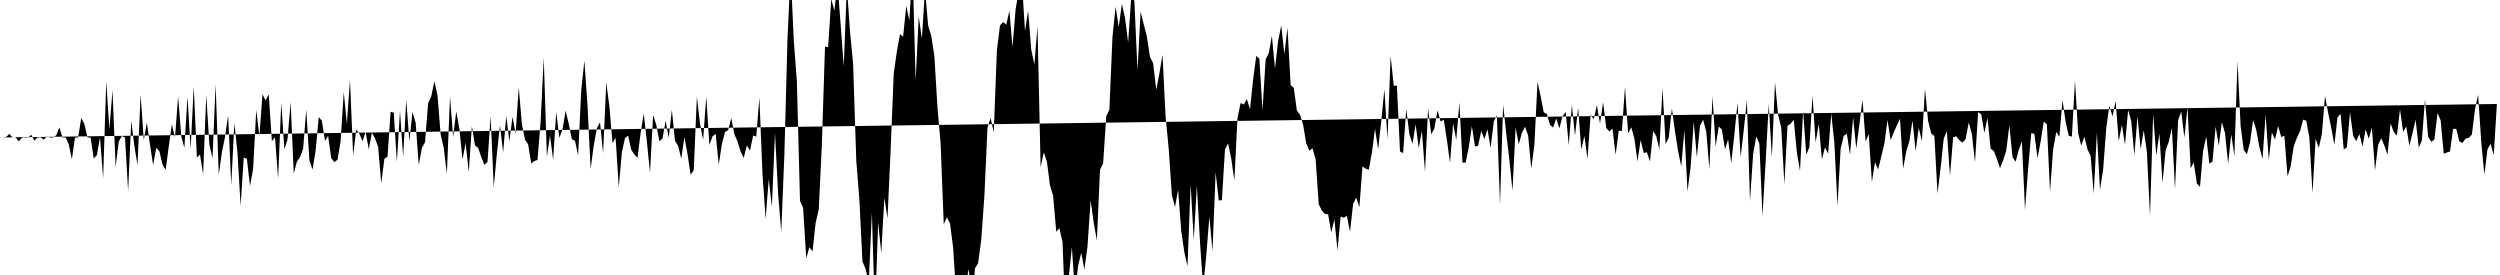 <svg viewBox="0 0 200 22" >
<polyline points="0,11 0.25,11 0.50,10.95 0.75,10.71 1,11 1.25,10.99 1.50,11.31 1.75,11.02 2,11 2.25,11.01 2.50,10.78 2.75,11.25 3,11 3.25,10.98 3.50,11.17 3.75,10.91 4,11 4.25,11 4.50,10.82 4.75,10.19 5,11 5.25,10.99 5.50,11.55 5.75,12.75 6,11 6.25,11 6.50,9.44 6.75,9.92 7,11 7.25,11 7.50,12.68 7.75,12.41 8,10.99 8.25,14.27 8.50,6.50 8.75,10.35 9,7.21 9.25,13.35 9.50,11.32 9.75,10.88 10,11 10.25,15.28 10.50,9.65 10.75,11.68 11,13.20 11.25,7.56 11.50,11.20 11.75,9.83 12,11.58 12.25,13.20 12.50,11.83 12.75,12.10 13,13.16 13.25,13.60 13.50,11.72 13.75,9.95 14,10.99 14.25,7.72 14.50,10.89 14.75,11.83 15,7.73 15.25,11.93 15.50,6.91 15.75,12.61 16,12.36 16.25,13.95 16.50,7.59 16.75,11.57 17,12.65 17.25,6.73 17.50,13.99 17.75,12.19 18,10.96 18.25,9.23 18.50,14.80 18.75,9.84 19,12.25 19.25,16.46 19.50,12.61 19.75,12.70 20,14.89 20.25,13.51 20.50,8.79 20.75,10.88 21,7.54 21.25,8.04 21.50,7.55 21.75,11.29 22,10.99 22.25,14.30 22.50,8.20 22.75,11.95 23,11.17 23.25,8.17 23.50,13.90 23.75,12.94 24,12.57 24.25,11.91 24.50,8.77 24.75,12.81 25,13.57 25.25,12.06 25.50,9.36 25.75,9.66 26,11.27 26.25,10.87 26.50,12.66 26.75,12.97 27,12.78 27.25,11.29 27.50,7.36 27.75,9.90 28,6.39 28.25,12.45 28.50,10.36 28.75,10.70 29,11.29 29.25,10.55 29.50,11.94 29.75,10.62 30,11.06 30.25,11.74 30.50,14.67 30.75,12.71 31,12.53 31.25,8.94 31.50,9.01 31.75,12.94 32,8.86 32.25,12.53 32.50,7.99 32.75,11.30 33,8.95 33.25,9.82 33.50,13.21 33.75,11.84 34,11.38 34.25,8.26 34.50,7.71 34.75,6.50 35,7.62 35.25,10.75 35.50,11.85 35.75,13.90 36,7.73 36.25,10.97 36.50,8.91 36.75,10.31 37,12.76 37.25,11.44 37.50,13.79 37.75,10.09 38,11.63 38.25,11.83 38.50,12.56 38.75,13.19 39,12.95 39.25,9.29 39.50,14.98 39.75,12.29 40,10.04 40.25,12.20 40.50,9.28 40.75,11.32 41,9.34 41.25,10.69 41.50,6.99 41.75,9.92 42,11.17 42.25,11.55 42.50,13.08 42.75,12.88 43,12.80 43.25,9.75 43.50,4.61 43.75,12.55 44,10.84 44.25,12.78 44.50,8.95 44.75,11.03 45,10.35 45.25,8.85 45.50,9.90 45.75,11.14 46,11.26 46.25,12.43 46.50,7.22 46.75,4.86 47,8.42 47.25,13.51 47.50,11.63 47.75,10.26 48,9.78 48.25,12.27 48.50,6.59 48.75,8.50 49,11.44 49.25,11.03 49.50,14.99 49.75,12.19 50,11.04 50.25,10.85 50.50,11.98 50.75,12.36 51,12.63 51.25,10.63 51.50,9.08 51.75,11.33 52,13.81 52.25,9.19 52.50,9.98 52.75,11.29 53,11.09 53.25,9.65 53.50,11.03 53.75,8.79 54,11.26 54.25,11.67 54.50,12.70 54.75,10.98 55,12.32 55.25,13.98 55.50,13.62 55.75,7.74 56,9.89 56.25,11.19 56.50,7.72 56.75,11.60 57,10.91 57.25,10.71 57.50,13.17 57.75,11.54 58,10.56 58.25,10.42 58.50,9.45 58.75,10.74 59,11.32 59.25,12.13 59.50,12.63 59.75,11.63 60,12.06 60.25,10.84 60.50,10.93 60.75,7.81 61,13.95 61.25,17.51 61.50,14.32 61.75,16.53 62,10.64 62.25,15.51 62.50,18.56 62.75,12.39 63,3.08 63.25,-2.32 63.50,3.20 63.75,6.51 64,16.07 64.25,16.63 64.50,20.67 64.75,19.77 65,20.12 65.25,17.83 65.50,16.77 65.75,11.56 66,3.72 66.25,3.78 66.50,-0.07 66.75,0.85 67,-1.30 67.25,1.93 67.50,5.30 67.75,-1.09 68,2.53 68.25,5.13 68.50,12.81 68.75,15.98 69,20.93 69.25,21.52 69.50,22.61 69.75,17.02 70,25.27 70.25,17.79 70.50,20.24 70.75,15.81 71,17.46 71.25,12 71.50,5.87 71.75,4.11 72,2.73 72.25,2.93 72.50,0.46 72.75,1.65 73,-2.79 73.25,6.43 73.50,1.33 73.75,3.08 74,-0.85 74.25,2.05 74.50,2.87 74.75,4.49 75,8.63 75.25,11.48 75.50,17.95 75.75,17.38 76,17.87 76.25,19.79 76.50,23.70 76.75,23.95 77,22.03 77.25,22.86 77.50,21.52 77.75,24.35 78,21.47 78.25,21.05 78.50,19.17 78.75,15.71 79,10.20 79.25,9.44 79.50,10.60 79.75,4.04 80,2.03 80.25,1.77 80.50,1.97 80.75,0.86 81,3.76 81.25,0.73 81.50,-0.73 81.75,-1.51 82,2.48 82.25,0.85 82.50,3.97 82.75,5.16 83,2.10 83.25,13.38 83.50,12.19 83.75,12.92 84,14.84 84.25,15.65 84.50,18.55 84.75,18.25 85,19.37 85.25,25.67 85.50,22.16 85.75,19.78 86,23.41 86.25,21.26 86.50,20.22 86.75,21.56 87,19.71 87.25,16.02 87.50,17.84 87.75,19.23 88,13.58 88.25,13.07 88.50,9.30 88.75,8.77 89,2.92 89.25,0.54 89.50,2.16 89.75,0.31 90,1.43 90.25,3.40 90.50,-0.24 90.75,0.08 91,5.64 91.25,0.93 91.50,1.95 91.75,2.92 92,4.56 92.25,5.05 92.50,7.19 92.75,5.89 93,4.38 93.25,9.36 93.50,11.93 93.75,15.61 94,16.56 94.25,15.17 94.50,18.49 94.75,20.20 95,21.30 95.25,14.74 95.50,19.19 95.75,14.86 96,19.36 96.25,23.01 96.50,20.47 96.75,17.33 97,20.10 97.25,13.79 97.50,16.03 97.75,16.02 98,11.94 98.25,11.47 98.50,12.70 98.75,14.44 99,9.43 99.25,8.24 99.50,8.36 99.75,7.93 100,8.75 100.25,6.35 100.50,4.47 100.75,4.70 101,8.82 101.25,4.75 101.50,4.26 101.75,2.86 102,5.48 102.25,3.28 102.50,2.04 102.75,4.33 103,2.23 103.25,6.80 103.50,7.02 103.75,8.84 104,9.18 104.25,9.99 104.50,11.47 104.75,12.06 105,11.86 105.25,12.74 105.50,16.34 105.75,16.85 106,17.12 106.25,17.14 106.50,18.60 106.75,17.55 107,20.04 107.25,17.32 107.50,17.42 107.75,17.27 108,18.54 108.25,16.31 108.50,15.81 108.75,16.58 109,13.31 109.25,13.49 109.50,13.58 109.75,12.23 110,10.30 110.25,11.93 110.50,9.71 110.75,7.14 111,11.14 111.25,4.47 111.50,6.86 111.75,6.85 112,12.11 112.25,12.25 112.50,8.71 112.75,10.74 113,11.50 113.25,9.95 113.50,11.85 113.75,10.47 114,13.75 114.25,8.70 114.50,10.75 114.75,10.28 115,8.83 115.25,9.72 115.50,9.58 115.75,11.18 116,13.03 116.25,9.88 116.50,11.19 116.75,8.20 117,13.01 117.25,13.01 117.50,11.80 117.75,10.09 118,11.72 118.25,11.66 118.50,10.48 118.75,11.13 119,10.35 119.25,11.84 119.50,9.73 119.75,9.23 120,16.36 120.25,8.38 120.50,10.69 120.75,12.79 121,15.26 121.25,10.19 121.50,11.55 121.75,10.64 122,10.13 122.25,10.84 122.50,13.48 122.75,11.61 123,6.54 123.25,7.70 123.50,8.99 123.75,9.12 124,9.99 124.25,10.21 124.50,9.47 124.75,10.27 125,9.30 125.25,8.95 125.50,11.62 125.75,8.39 126,10.86 126.25,8.62 126.50,11.97 126.75,10.88 127,12.71 127.25,9.16 127.50,9.54 127.75,8.41 128,9.89 128.25,8.17 128.50,10.24 128.75,10.52 129,10.29 129.25,12.38 129.50,10.45 129.75,10.48 130,6.95 130.25,10.67 130.50,10.18 130.75,11.08 131,12.92 131.25,11.20 131.50,12.24 131.75,12.18 132,12.92 132.25,10.49 132.50,10.88 132.75,11.96 133,7.03 133.25,11.53 133.50,11.02 133.75,8.66 134,10.52 134.25,12.10 134.50,13.32 134.75,10.41 135,15.32 135.25,13.36 135.50,9.73 135.75,12.59 136,10.06 136.25,9.58 136.50,10.53 136.75,13.52 137,7.70 137.25,11.72 137.50,10.12 137.75,10.36 138,11.94 138.25,11.16 138.50,13.04 138.75,10.74 139,8.24 139.25,12.57 139.50,10.41 139.75,8.02 140,16.09 140.25,12.33 140.50,10.91 140.75,11.49 141,17.27 141.25,12.94 141.50,8.34 141.75,12.59 142,6.58 142.25,9.19 142.50,10.21 142.75,14.74 143,10.07 143.25,9.89 143.50,9.59 143.75,12.21 144,13.67 144.25,8.87 144.50,12.37 144.75,11.78 145,7.65 145.25,11.39 145.50,9.91 145.75,12.74 146,11.79 146.25,12.30 146.50,9.08 146.75,11.44 147,16.49 147.25,11.89 147.50,10.87 147.75,10.69 148,12.38 148.25,9.39 148.50,11.89 148.75,9.98 149,7.99 149.25,11.32 149.50,10.72 149.75,14.56 150,12.97 150.25,13.56 150.50,12.54 150.75,11.49 151,9.59 151.25,11.21 151.50,10.60 151.75,10.03 152,9.50 152.25,13.49 152.50,12.11 152.75,11.29 153,9.64 153.25,12.09 153.50,10.22 153.75,11.29 154,7.10 154.25,9.69 154.50,10.68 154.75,10.89 155,15.47 155.25,13.44 155.50,11.08 155.75,10.51 156,14.06 156.25,10.99 156.50,10.90 156.75,11.22 157,11.41 157.25,11.13 157.50,9.79 157.75,10.71 158,12.98 158.25,8.97 158.50,9.14 158.75,10.63 159,9.43 159.25,11.90 159.50,12.07 159.75,12.70 160,13.46 160.25,12.84 160.50,12.05 160.75,10.02 161,12.57 161.25,12.94 161.50,11.99 161.75,11.32 162,16.80 162.25,13.47 162.50,10.65 162.75,10.71 163,12.64 163.25,11.33 163.50,9.72 163.75,9.95 164,15.33 164.25,11.96 164.50,10.55 164.75,10.94 165,8 165.25,9.75 165.50,10.86 165.75,10.93 166,6.45 166.25,10.65 166.50,11.66 166.75,10.93 167,11.96 167.25,12.46 167.50,15.50 167.75,10.61 168,15.18 168.25,13.57 168.50,10.25 168.75,8.44 169,9.31 169.25,8.08 169.50,11.31 169.75,9.99 170,11.57 170.25,8.81 170.50,9.69 170.75,12.42 171,9.30 171.25,11.93 171.50,10.42 171.75,12.13 172,17.27 172.25,9.11 172.50,12.45 172.75,10.67 173,14.63 173.25,12.02 173.50,11.35 173.75,10.24 174,15.12 174.25,9.61 174.50,8.92 174.75,11.01 175,8.57 175.25,13.47 175.50,13 175.75,14.68 176,14.95 176.25,12.05 176.50,10.93 176.75,13.10 177,12.92 177.25,10.12 177.50,11.66 177.75,9.77 178,10.64 178.25,13.09 178.50,10.75 178.75,12.48 179,4.88 179.25,10.08 179.50,11.99 179.75,12.34 180,11.40 180.25,9.60 180.50,10.39 180.75,11.76 181,12.72 181.25,9.19 181.50,12.79 181.75,10.60 182,11.16 182.25,10.08 182.50,10.96 182.75,10.86 183,14.10 183.25,13.33 183.50,11.69 183.75,11.03 184,10.51 184.25,9.57 184.50,9.66 184.75,11.02 185,15.45 185.25,11.09 185.50,11.83 185.75,10.74 186,7.67 186.25,9.02 186.50,10.23 186.75,11.58 187,9.39 187.25,9.10 187.50,11.96 187.75,11.79 188,8.99 188.25,10.85 188.50,11.30 188.75,10.72 189,11.72 189.25,10.35 189.50,11.10 189.75,10.21 190,13.63 190.25,11.60 190.50,11.06 190.75,11.65 191,12.37 191.25,9.87 191.50,10.56 191.75,10.85 192,8.75 192.25,10.55 192.50,10.12 192.75,11.66 193,10.64 193.25,9.58 193.50,11.81 193.75,11.23 194,7.95 194.25,10.94 194.50,11.34 194.75,11.17 195,9.04 195.25,9.62 195.50,12.30 195.75,12.20 196,12.12 196.25,10.31 196.50,10.31 196.75,11.32 197,11.43 197.25,11.08 197.50,11.03 197.75,10.76 198,8.74 198.25,7.58 198.50,11.37 198.75,13.98 199,11.94 199.25,11.49 199.50,12.42 199.75,8.32 " />
</svg>